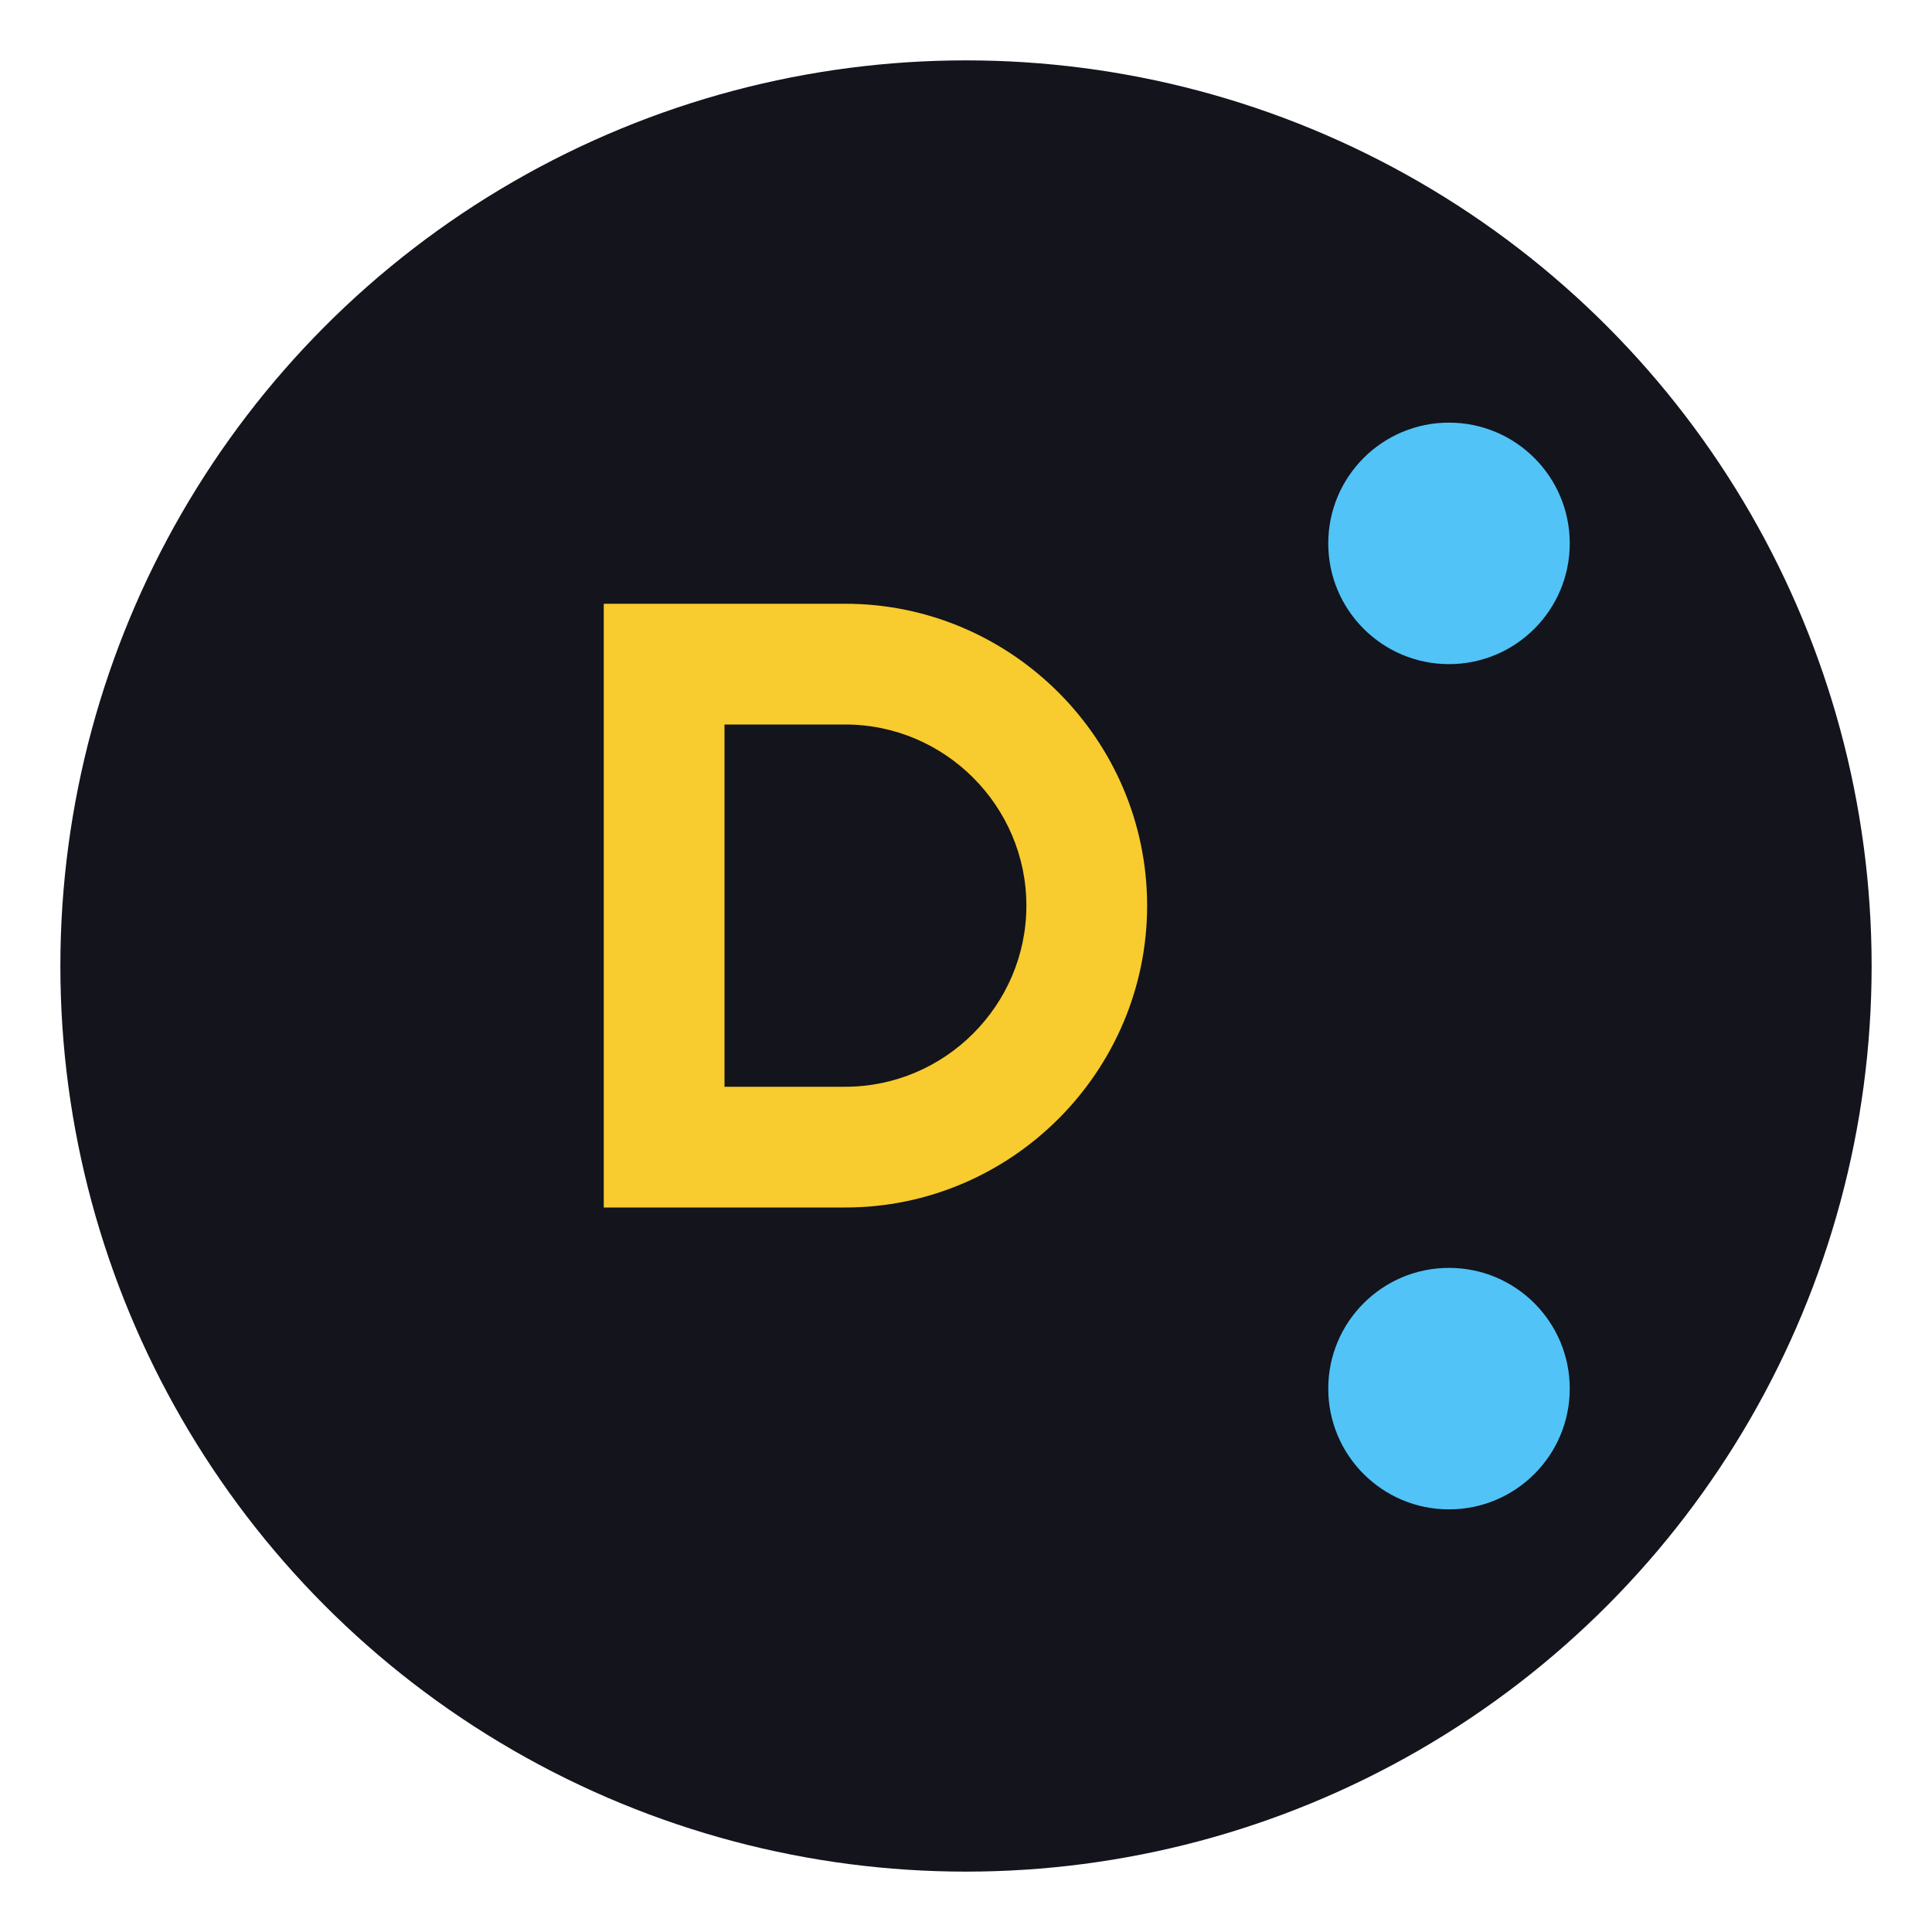 <svg xmlns="http://www.w3.org/2000/svg" width="64" height="64" viewBox="0 0 64 64">
  <!-- Main circle background -->
  <circle cx="32" cy="32" r="30" fill="#13141C" />
  
  <!-- Letter "d" with accent colors -->
  <path d="M20 20h8c5.5 0 10 4.5 10 10s-4.5 10-10 10h-8V20zm8 16c3.3 0 6-2.7 6-6s-2.7-6-6-6h-4v12h4z" fill="#F8CB2E" />
  
  <!-- Accent elements -->
  <circle cx="48" cy="18" r="4" fill="#51C3F7" />
  <circle cx="48" cy="46" r="4" fill="#51C3F7" />
</svg> 